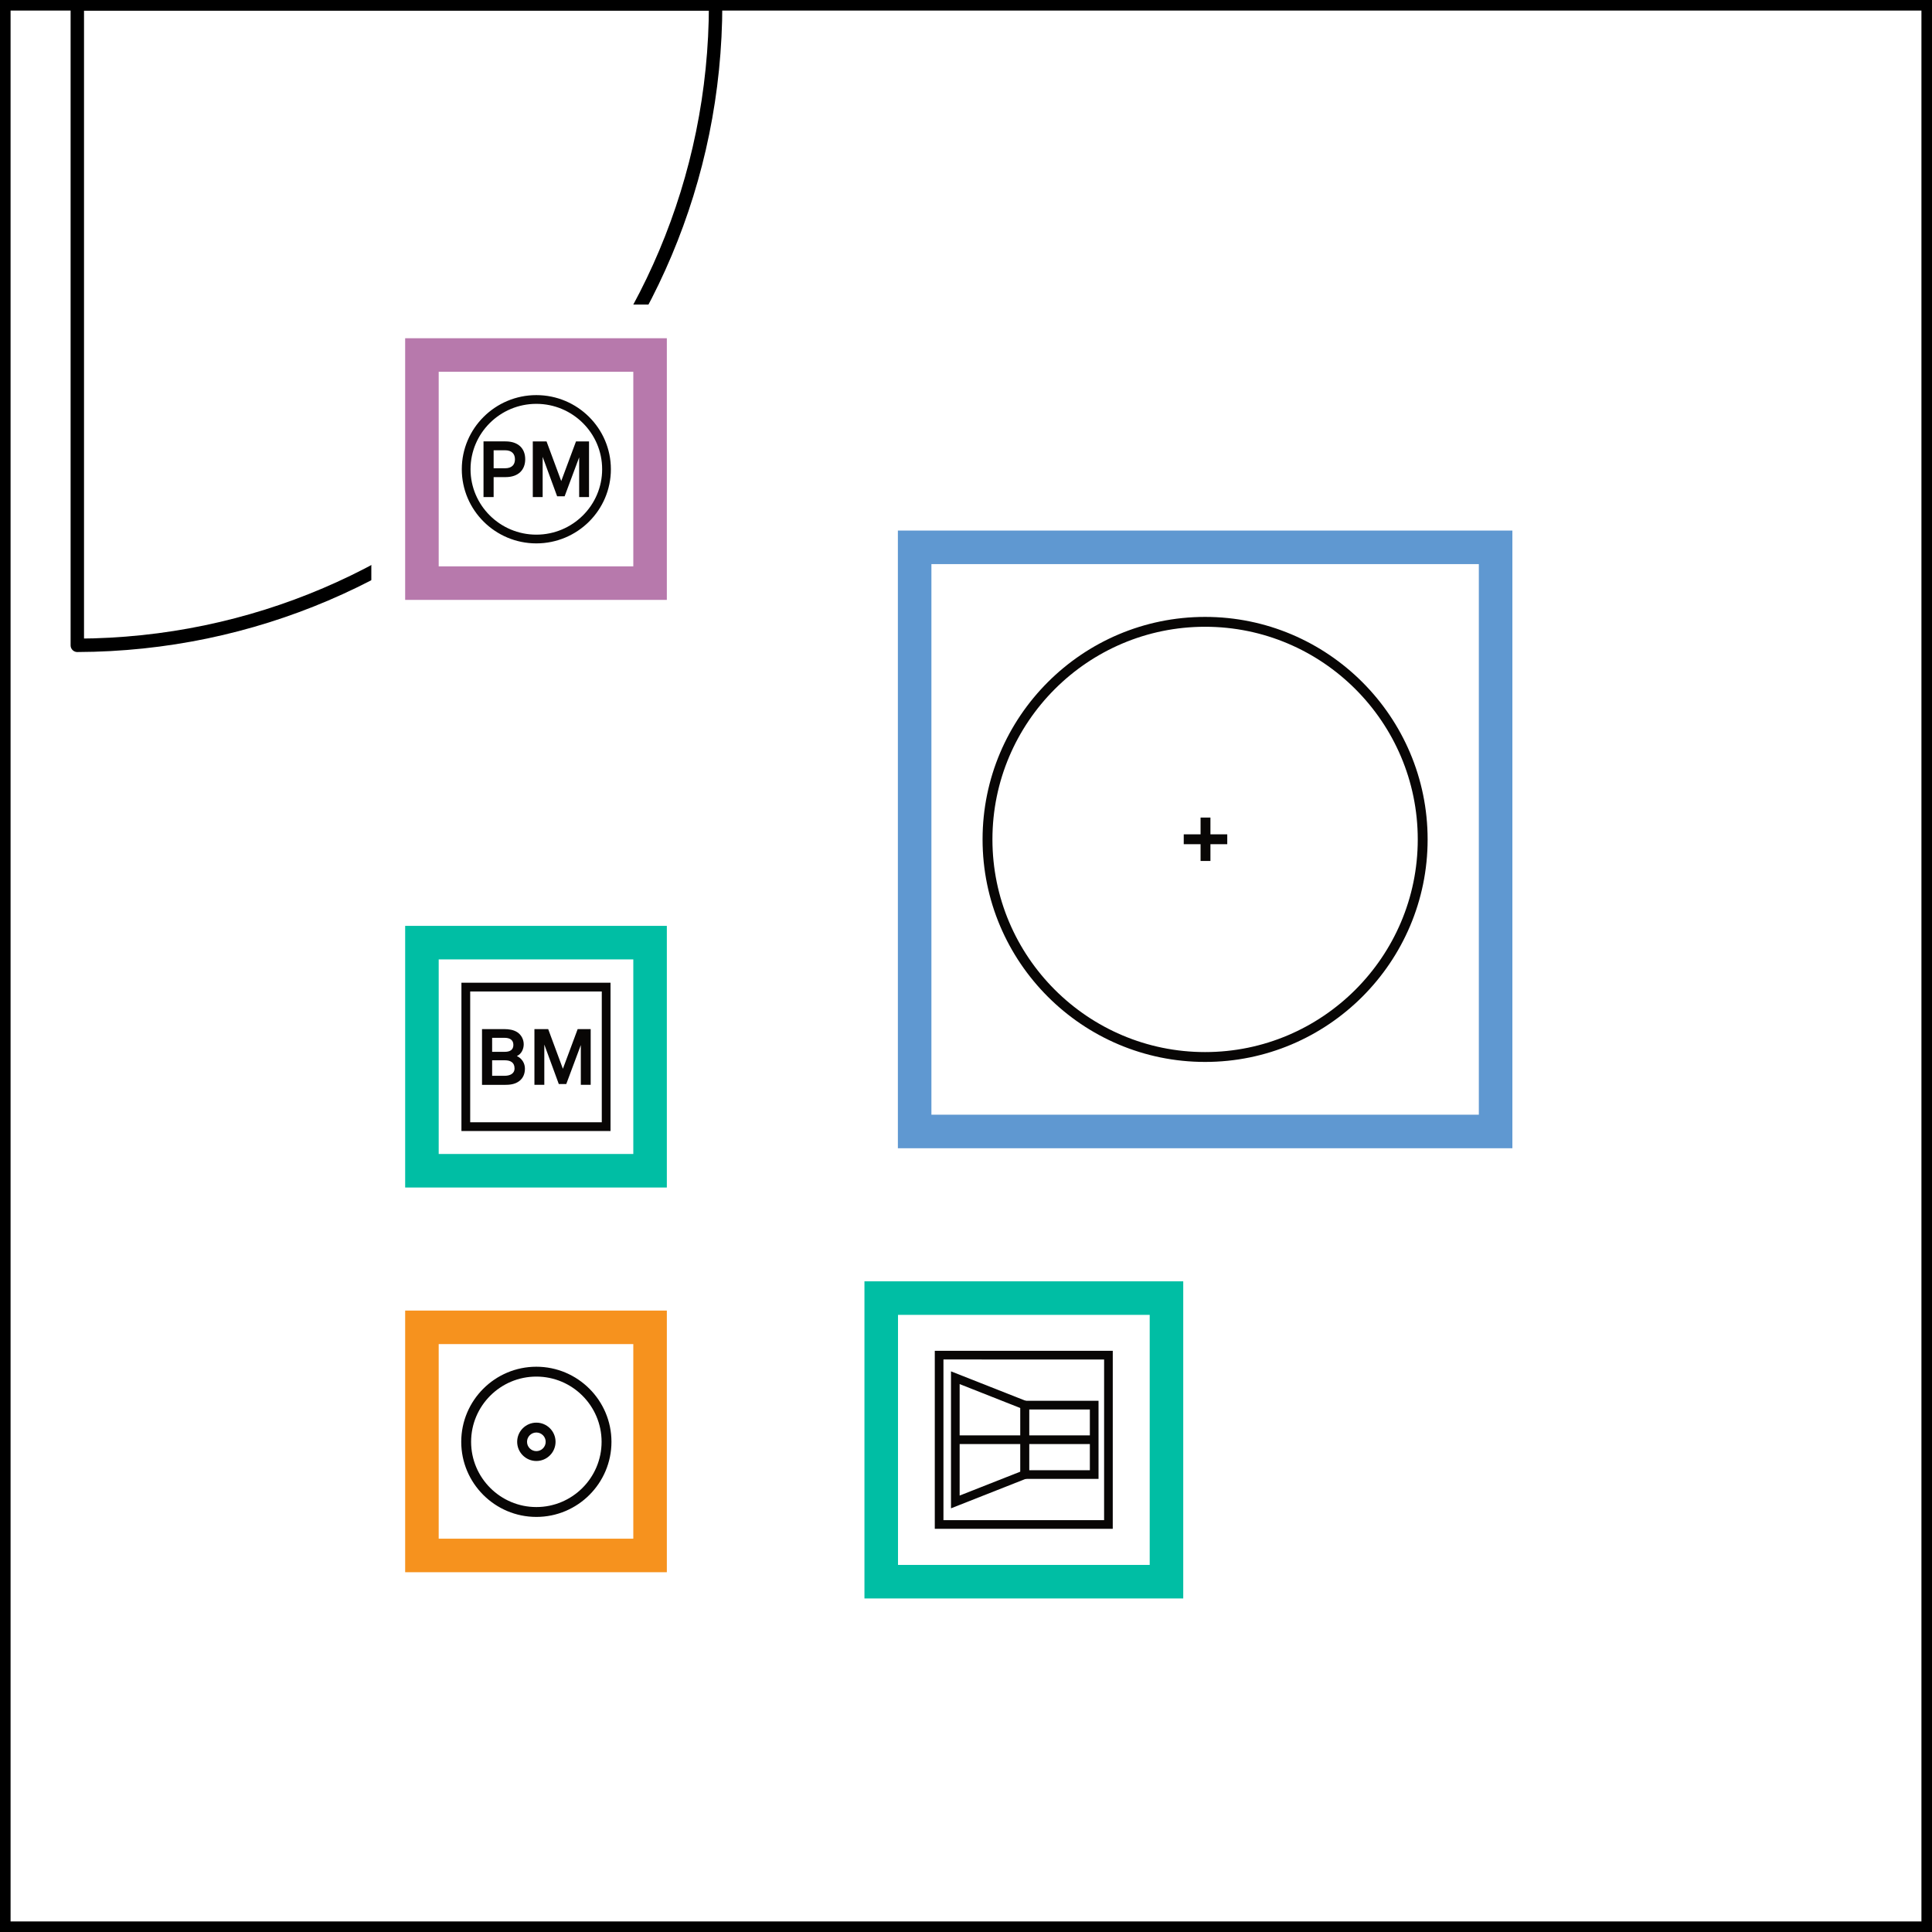<?xml version="1.0" encoding="UTF-8" standalone="no"?> <svg xmlns="http://www.w3.org/2000/svg" xmlns:xlink="http://www.w3.org/1999/xlink" xmlns:serif="http://www.serif.com/" width="100%" height="100%" viewBox="0 0 1200 1200" version="1.1" xml:space="preserve" style="fill-rule:evenodd;clip-rule:evenodd;stroke-linecap:round;stroke-linejoin:round;stroke-miterlimit:1.5;"><rect x="0" y="0" width="1200" height="1200" fill="#333333" stroke="none"/> <g transform="matrix(1,0,0,1,-3386.39,-1703.21)"> <rect x="3388.79" y="1705.61" width="1195.2" height="1195.2" style="fill-opacity:0.06;"></rect> <g transform="matrix(1,0,0,1,3386.39,1703.21)"> <rect x="0" y="0" width="1200" height="1200" style="fill:white;"></rect> </g> </g> <g transform="matrix(1.256,0,0,1.256,-4338.99,-2307.56)"> <rect x="3638.24" y="2278.47" width="162.566" height="162.55" style="fill:white;"></rect> </g> <g transform="matrix(1.256,0,0,1.256,-4338.99,-2368.77)"> <rect x="3638.24" y="2517.47" width="162.566" height="162.55" style="fill:white;"></rect> </g> <g transform="matrix(1.21,0,0,1.21,-4231.5,-2248.97)"> <rect x="3923.28" y="2499.03" width="197.999" height="196.968" style="fill:white;"></rect> </g> <g transform="matrix(1.109,0,0,1.109,-3837.28,-1945.79)"> <rect x="3944.07" y="2032.75" width="381.68" height="383.652" style="fill:white;"></rect> </g> <g transform="matrix(1,0,0,1,-744.396,-612.9)"> <rect x="746.797" y="615.301" width="1195.2" height="1195.2" style="fill:none;stroke:black;stroke-width:8.33px;"></rect> </g> <g transform="matrix(1,0,0,1,-2293.11,-612.897)"> <path d="M2737.59,615.301C2737.59,834.75 2560.07,1013 2341.13,1013.72L2341.13,615.301L2737.59,615.301Z" style="fill:none;stroke:black;stroke-width:8.33px;"></path> </g> <g transform="matrix(12.252,0,0,12.252,748.506,653.46)"> <path d="M0,-21.561C-5.944,-21.561 -10.781,-16.725 -10.781,-10.781C-10.781,-4.836 -5.944,0 0,0C5.944,0 10.781,-4.836 10.781,-10.781C10.781,-16.725 5.944,-21.561 0,-21.561M0,0.5C-6.221,0.5 -11.281,-4.561 -11.281,-10.781C-11.281,-17 -6.221,-22.061 0,-22.061C6.221,-22.061 11.281,-17 11.281,-10.781C11.281,-4.561 6.221,0.5 0,0.5" style="fill:rgb(8,6,5);fill-rule:nonzero;"></path> </g> <g transform="matrix(-12.252,0,0,12.252,7764.07,-2020.85)"> <rect x="572.335" y="206.387" width="0.5" height="2.2" style="fill:rgb(8,6,5);"></rect> </g> <g transform="matrix(-12.252,0,0,12.252,7764.07,-2020.85)"> <rect x="571.482" y="207.237" width="2.206" height="0.5" style="fill:rgb(8,6,5);"></rect> </g> <g transform="matrix(12.252,0,0,12.252,333.143,936.059)"> <path d="M0,-6.614C-1.824,-6.614 -3.308,-5.131 -3.308,-3.307C-3.308,-1.484 -1.824,0 0,0C1.823,0 3.307,-1.484 3.307,-3.307C3.307,-5.131 1.823,-6.614 0,-6.614M0,0.5C-2.1,0.5 -3.808,-1.208 -3.808,-3.307C-3.808,-5.406 -2.1,-7.114 0,-7.114C2.099,-7.114 3.807,-5.406 3.807,-3.307C3.807,-1.208 2.099,0.5 0,0.5" style="fill:rgb(8,6,5);fill-rule:nonzero;"></path> </g> <g transform="matrix(12.252,0,0,12.252,333.143,901.323)"> <path d="M0,-0.944C-0.261,-0.944 -0.473,-0.732 -0.473,-0.472C-0.473,-0.212 -0.261,0 0,0C0.261,0 0.473,-0.212 0.473,-0.472C0.473,-0.732 0.261,-0.944 0,-0.944M0,0.5C-0.536,0.5 -0.973,0.064 -0.973,-0.472C-0.973,-1.008 -0.536,-1.444 0,-1.444C0.536,-1.444 0.973,-1.008 0.973,-0.472C0.973,0.064 0.536,0.5 0,0.5" style="fill:rgb(8,6,5);fill-rule:nonzero;"></path> </g> <g transform="matrix(12.252,0,0,12.252,313.663,654.465)"> <path d="M0,0.335L-0.652,0.335L-0.652,1.12L-0.016,1.12C0.225,1.12 0.484,1.032 0.484,0.745C0.484,0.443 0.273,0.335 0,0.335M-0.016,-0.804L-0.652,-0.804L-0.652,-0.095L-0.004,-0.095C0.229,-0.095 0.425,-0.178 0.425,-0.445C0.425,-0.716 0.217,-0.804 -0.016,-0.804M0.721,1.39C0.501,1.557 0.236,1.581 -0.035,1.581L-1.165,1.581L-1.165,-1.246L-0.035,-1.246C0.192,-1.246 0.429,-1.213 0.621,-1.09C0.829,-0.955 0.949,-0.72 0.949,-0.477C0.949,-0.246 0.842,0.013 0.602,0.12C0.869,0.244 1.01,0.494 1.01,0.757C1.01,1.008 0.926,1.235 0.721,1.39" style="fill:rgb(8,6,5);fill-rule:nonzero;"></path> </g> <g transform="matrix(12.252,0,0,12.252,360.759,639.201)"> <path d="M0,2.823L0,0.808L-0.737,2.783L-1.117,2.783L-1.851,0.784L-1.851,2.823L-2.352,2.823L-2.352,0L-1.654,0L-0.909,2.011L-0.16,0L0.5,0L0.5,2.823L0,2.823Z" style="fill:rgb(8,6,5);fill-rule:nonzero;"></path> </g> <g transform="matrix(12.252,0,0,12.252,-6267.05,-1750.54)"> <path d="M535.349,199.772L542.02,199.772L542.02,193.141L535.349,193.141L535.349,199.772ZM542.463,200.215L534.905,200.215L534.905,192.697L542.463,192.697L542.463,200.215Z" style="fill:rgb(8,6,5);fill-rule:nonzero;"></path> </g> <g transform="matrix(12.252,0,0,12.252,639.191,875.429)"> <path d="M0,3.081L3.08,3.081L3.08,0.001L0,0.001L0,3.081ZM3.52,3.521L-0.439,3.521L-0.439,-0.44L3.52,-0.439L3.52,3.521Z" style="fill:rgb(8,6,5);fill-rule:nonzero;"></path> </g> <g transform="matrix(12.252,0,0,12.252,596.056,928.933)"> <path d="M0,-5.652L0,-0.001L3.081,-1.215L3.081,-4.436L0,-5.652ZM-0.439,0.646L-0.439,-6.298L3.521,-4.736L3.521,-0.916L-0.439,0.646Z" style="fill:rgb(8,6,5);fill-rule:nonzero;"></path> </g> <g transform="matrix(-12.252,0,0,12.252,7540.04,-1274.97)"> <rect x="559.923" y="176.829" width="7.04" height="0.44" style="fill:rgb(8,6,5);"></rect> </g> <g transform="matrix(12.252,0,0,12.252,585.993,844.41)"> <path d="M0,8.143L8.144,8.143L8.145,0L0,-0.001L0,8.143ZM8.583,8.584L-0.439,8.583L-0.439,-0.441L8.584,-0.44L8.583,8.584Z" style="fill:rgb(8,6,5);fill-rule:nonzero;"></path> </g> <g transform="matrix(1.202,0,0,1.202,-811.25,-417.105)"> <path d="M1286.34,1172.99L1121.61,1172.99L1121.61,1009.12L1286.34,1009.12L1286.34,1172.99ZM1269.01,1026.45L1138.95,1026.45L1138.95,1155.66L1269.01,1155.66L1269.01,1026.45Z" style="fill:rgb(0,190,164);"></path> </g> <g transform="matrix(1.2,0,0,1.2,-748.555,-415.476)"> <path d="M968.95,1160.01L833.505,1160.01L833.505,1024.58L968.95,1024.58L968.95,1160.01ZM951.592,1041.93L850.863,1041.93L850.863,1142.65L951.592,1142.65L951.592,1041.93Z" style="fill:rgb(246,146,30);"></path> </g> <g transform="matrix(1.2,0,0,1.2,-748.555,-367.617)"> <path d="M968.95,921.006L833.505,921.006L833.505,785.575L968.95,785.575L968.95,921.006ZM951.592,802.932L850.863,802.932L850.863,903.648L951.592,903.648L951.592,802.932Z" style="fill:rgb(0,190,164);"></path> </g> <g transform="matrix(1,0,0,1,-568.092,-196.753)"> <path d="M1507.46,909.947L1125.78,909.947L1125.78,526.295L1507.46,526.295L1507.46,909.947ZM1486.62,547.128L1146.61,547.128L1146.61,889.114L1486.62,889.114L1486.62,547.128Z" style="fill:rgb(95,152,209);"></path> </g> <g transform="matrix(1.256,0,0,1.256,-4338.99,-2214.06)"> <rect x="3638.24" y="1913.4" width="162.566" height="162.55" style="fill:white;"></rect> </g> <g transform="matrix(12.252,0,0,12.252,333.131,332.081)"> <path d="M0,-6.631C-1.84,-6.631 -3.336,-5.144 -3.336,-3.316C-3.336,-1.487 -1.84,0 0,0C1.84,0 3.336,-1.487 3.336,-3.316C3.336,-5.144 1.84,-6.631 0,-6.631M0,0.443C-2.084,0.443 -3.779,-1.243 -3.779,-3.316C-3.779,-5.388 -2.084,-7.074 0,-7.074C2.084,-7.074 3.779,-5.388 3.779,-3.316C3.779,-1.243 2.084,0.443 0,0.443" style="fill:rgb(8,6,5);fill-rule:nonzero;"></path> </g> <g transform="matrix(12.252,0,0,12.252,313.711,303.233)"> <path d="M0,-1.923L-0.58,-1.923L-0.58,-1.011L0,-1.011C0.345,-1.011 0.501,-1.194 0.501,-1.465C0.501,-1.736 0.345,-1.923 0,-1.923M0.021,-0.562L-0.58,-0.562L-0.58,0.45L-1.093,0.45L-1.093,-2.373L0.021,-2.373C0.674,-2.373 1.021,-2.01 1.021,-1.469C1.021,-0.928 0.674,-0.562 0.021,-0.562" style="fill:rgb(8,6,5);fill-rule:nonzero;"></path> </g> <g transform="matrix(12.252,0,0,12.252,359.73,274.165)"> <path d="M0,2.822L0,0.808L-0.737,2.782L-1.117,2.782L-1.851,0.784L-1.851,2.822L-2.351,2.822L-2.351,0L-1.654,0L-0.909,2.01L-0.16,0L0.5,0L0.5,2.822L0,2.822Z" style="fill:rgb(8,6,5);fill-rule:nonzero;"></path> </g> <g transform="matrix(1.2,0,0,1.2,-748.555,-294.515)"> <path d="M968.95,555.932L833.505,555.932L833.505,420.501L968.95,420.501L968.95,555.932ZM951.592,437.859L850.863,437.859L850.863,538.575L951.592,538.575L951.592,437.859Z" style="fill:rgb(183,121,172);"></path> </g> </svg> 